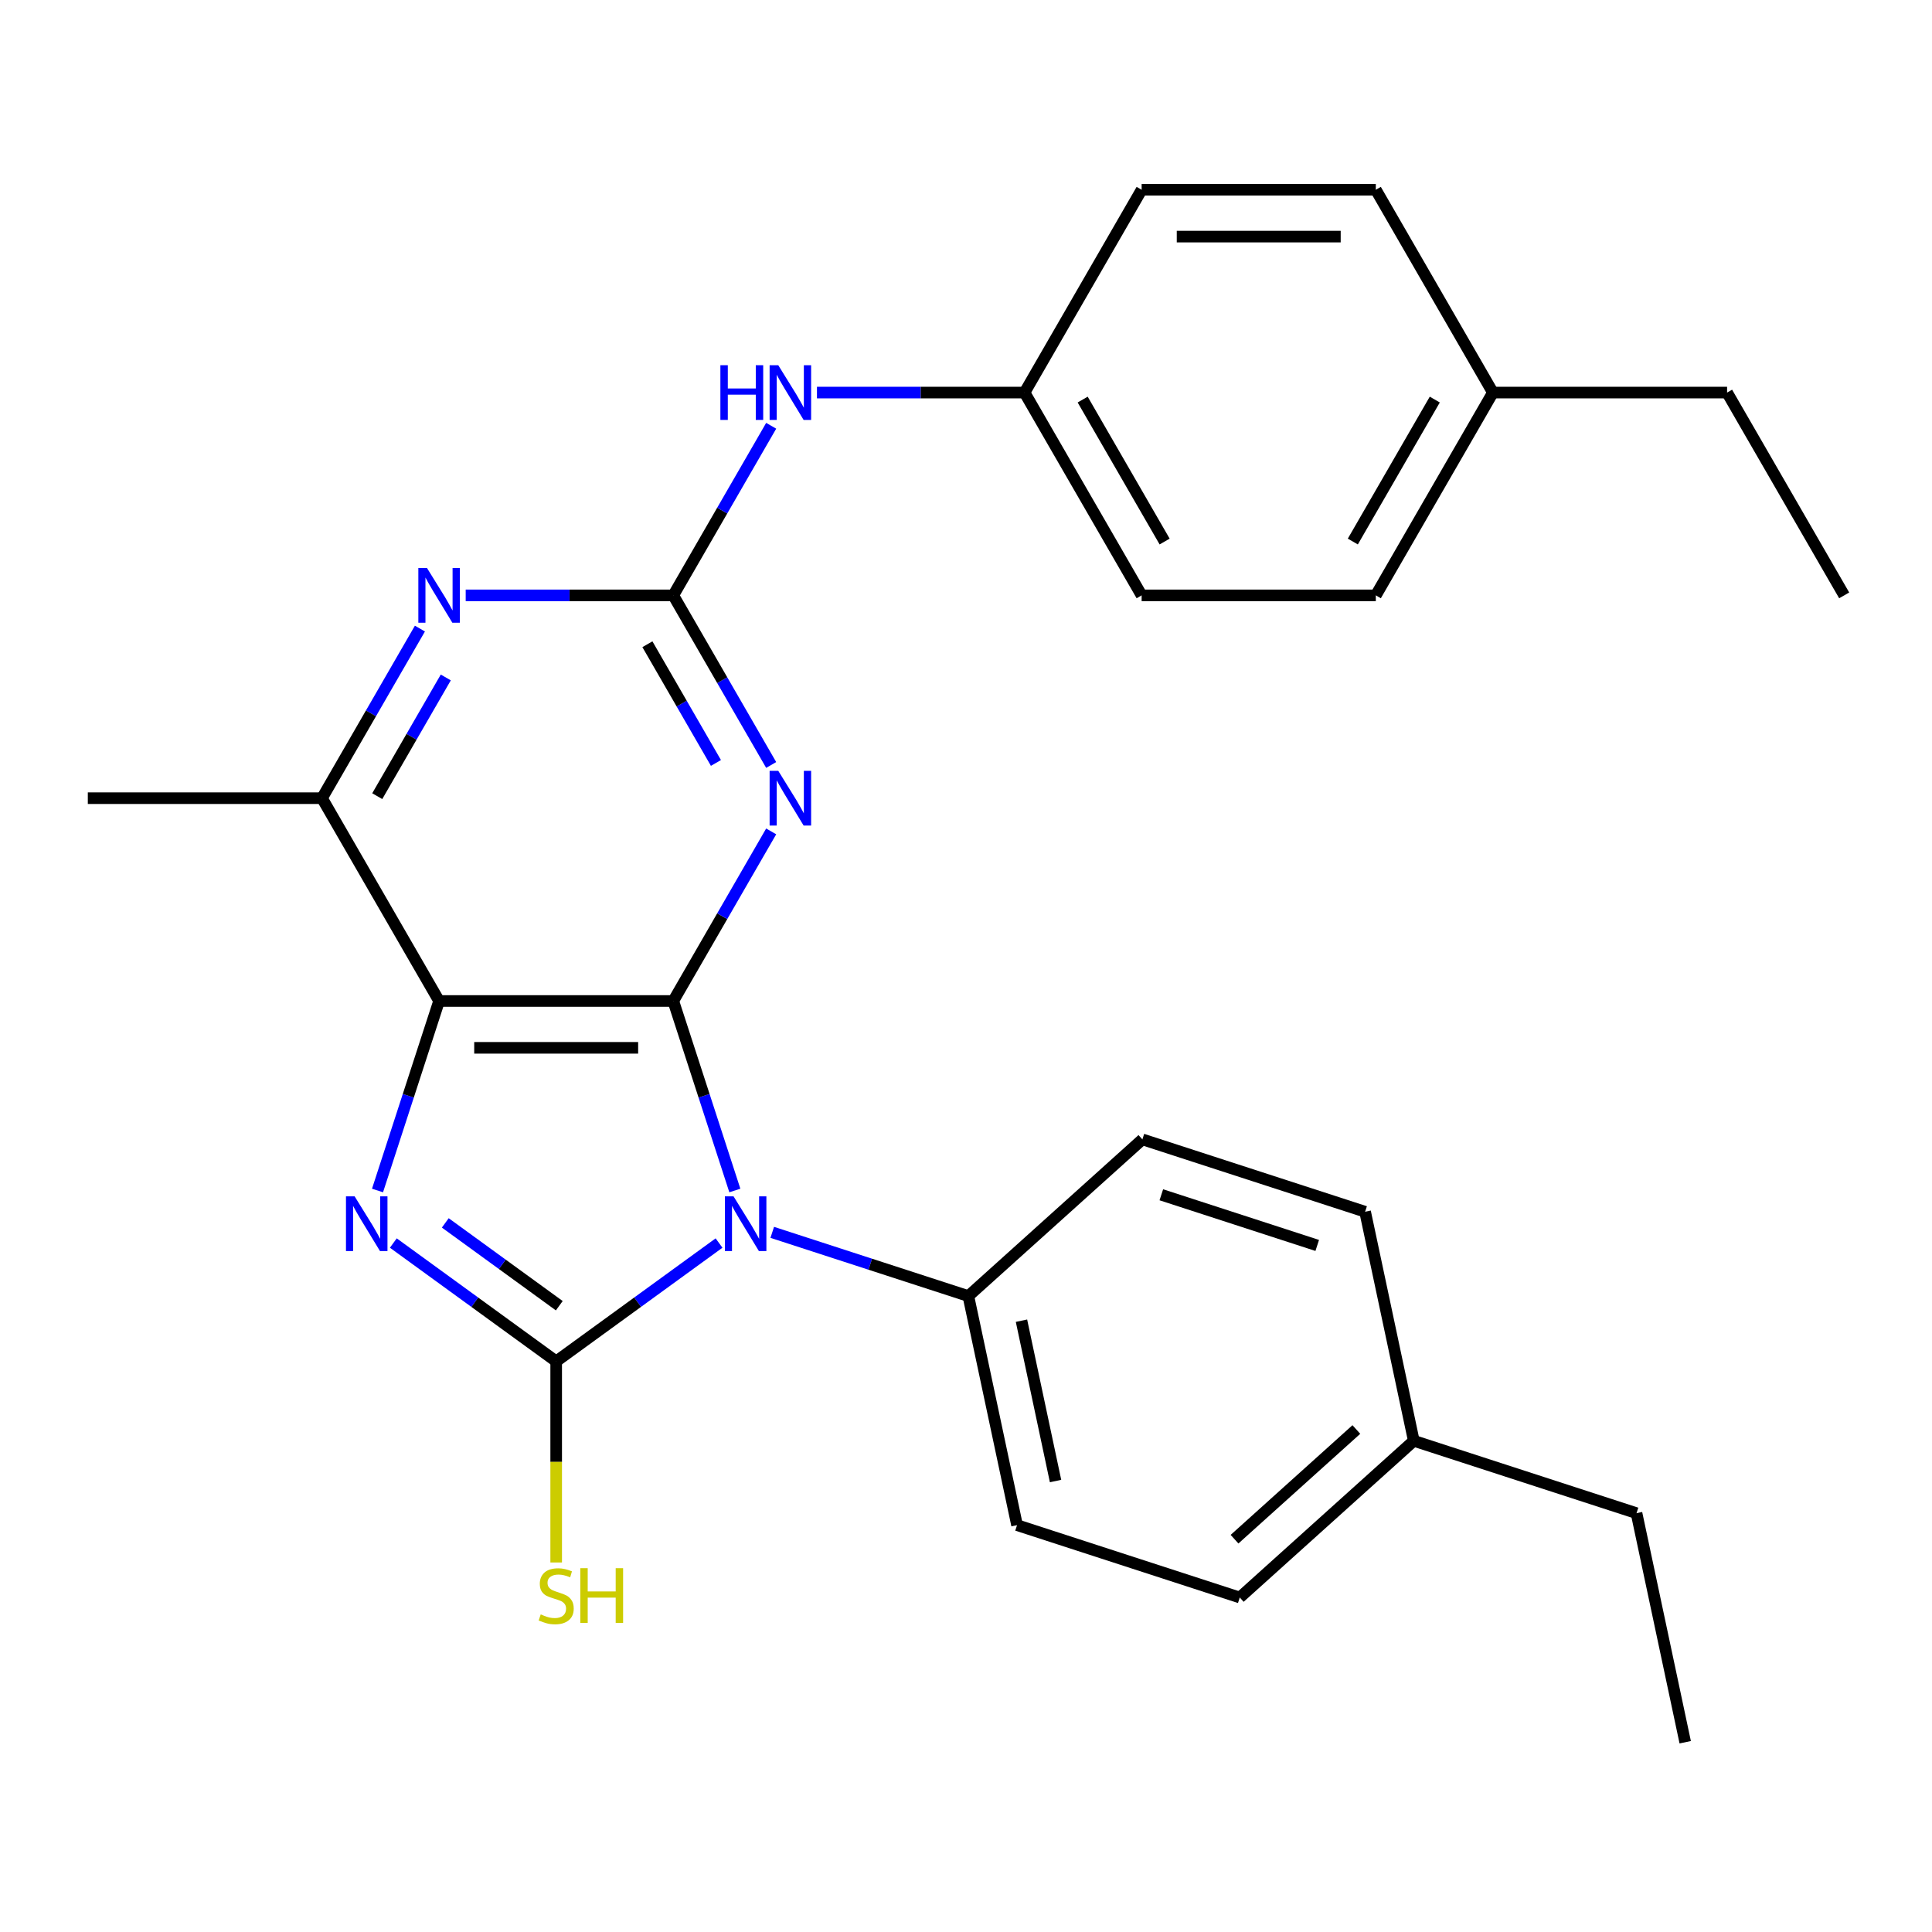 <?xml version='1.0' encoding='iso-8859-1'?>
<svg version='1.1' baseProfile='full'
              xmlns='http://www.w3.org/2000/svg'
                      xmlns:rdkit='http://www.rdkit.org/xml'
                      xmlns:xlink='http://www.w3.org/1999/xlink'
                  xml:space='preserve'
width='1000px' height='1000px' viewBox='0 0 1000 1000'>
<!-- END OF HEADER -->
<rect style='opacity:1.0;fill:#FFFFFF;stroke:none' width='1000' height='1000' x='0' y='0'> </rect>
<path class='bond-0' d='M 380.356,616.2 L 364.42,567.156' style='fill:none;fill-rule:evenodd;stroke:#0000FF;stroke-width:6px;stroke-linecap:butt;stroke-linejoin:miter;stroke-opacity:1' />
<path class='bond-0' d='M 364.42,567.156 L 348.485,518.111' style='fill:none;fill-rule:evenodd;stroke:#000000;stroke-width:6px;stroke-linecap:butt;stroke-linejoin:miter;stroke-opacity:1' />
<path class='bond-1' d='M 372.171,643.395 L 330.025,674.016' style='fill:none;fill-rule:evenodd;stroke:#0000FF;stroke-width:6px;stroke-linecap:butt;stroke-linejoin:miter;stroke-opacity:1' />
<path class='bond-1' d='M 330.025,674.016 L 287.879,704.637' style='fill:none;fill-rule:evenodd;stroke:#000000;stroke-width:6px;stroke-linecap:butt;stroke-linejoin:miter;stroke-opacity:1' />
<path class='bond-8' d='M 399.712,637.865 L 450.466,654.356' style='fill:none;fill-rule:evenodd;stroke:#0000FF;stroke-width:6px;stroke-linecap:butt;stroke-linejoin:miter;stroke-opacity:1' />
<path class='bond-8' d='M 450.466,654.356 L 501.221,670.847' style='fill:none;fill-rule:evenodd;stroke:#000000;stroke-width:6px;stroke-linecap:butt;stroke-linejoin:miter;stroke-opacity:1' />
<path class='bond-3' d='M 348.485,518.111 L 227.273,518.111' style='fill:none;fill-rule:evenodd;stroke:#000000;stroke-width:6px;stroke-linecap:butt;stroke-linejoin:miter;stroke-opacity:1' />
<path class='bond-3' d='M 330.303,542.353 L 245.455,542.353' style='fill:none;fill-rule:evenodd;stroke:#000000;stroke-width:6px;stroke-linecap:butt;stroke-linejoin:miter;stroke-opacity:1' />
<path class='bond-4' d='M 348.485,518.111 L 373.825,474.22' style='fill:none;fill-rule:evenodd;stroke:#000000;stroke-width:6px;stroke-linecap:butt;stroke-linejoin:miter;stroke-opacity:1' />
<path class='bond-4' d='M 373.825,474.22 L 399.166,430.328' style='fill:none;fill-rule:evenodd;stroke:#0000FF;stroke-width:6px;stroke-linecap:butt;stroke-linejoin:miter;stroke-opacity:1' />
<path class='bond-2' d='M 287.879,704.637 L 245.733,674.016' style='fill:none;fill-rule:evenodd;stroke:#000000;stroke-width:6px;stroke-linecap:butt;stroke-linejoin:miter;stroke-opacity:1' />
<path class='bond-2' d='M 245.733,674.016 L 203.586,643.395' style='fill:none;fill-rule:evenodd;stroke:#0000FF;stroke-width:6px;stroke-linecap:butt;stroke-linejoin:miter;stroke-opacity:1' />
<path class='bond-2' d='M 289.484,675.838 L 259.982,654.404' style='fill:none;fill-rule:evenodd;stroke:#000000;stroke-width:6px;stroke-linecap:butt;stroke-linejoin:miter;stroke-opacity:1' />
<path class='bond-2' d='M 259.982,654.404 L 230.48,632.969' style='fill:none;fill-rule:evenodd;stroke:#0000FF;stroke-width:6px;stroke-linecap:butt;stroke-linejoin:miter;stroke-opacity:1' />
<path class='bond-10' d='M 287.879,704.637 L 287.879,756.688' style='fill:none;fill-rule:evenodd;stroke:#000000;stroke-width:6px;stroke-linecap:butt;stroke-linejoin:miter;stroke-opacity:1' />
<path class='bond-10' d='M 287.879,756.688 L 287.879,808.739' style='fill:none;fill-rule:evenodd;stroke:#CCCC00;stroke-width:6px;stroke-linecap:butt;stroke-linejoin:miter;stroke-opacity:1' />
<path class='bond-27' d='M 195.402,616.2 L 211.337,567.156' style='fill:none;fill-rule:evenodd;stroke:#0000FF;stroke-width:6px;stroke-linecap:butt;stroke-linejoin:miter;stroke-opacity:1' />
<path class='bond-27' d='M 211.337,567.156 L 227.273,518.111' style='fill:none;fill-rule:evenodd;stroke:#000000;stroke-width:6px;stroke-linecap:butt;stroke-linejoin:miter;stroke-opacity:1' />
<path class='bond-7' d='M 227.273,518.111 L 166.667,413.138' style='fill:none;fill-rule:evenodd;stroke:#000000;stroke-width:6px;stroke-linecap:butt;stroke-linejoin:miter;stroke-opacity:1' />
<path class='bond-5' d='M 399.166,395.948 L 373.825,352.057' style='fill:none;fill-rule:evenodd;stroke:#0000FF;stroke-width:6px;stroke-linecap:butt;stroke-linejoin:miter;stroke-opacity:1' />
<path class='bond-5' d='M 373.825,352.057 L 348.485,308.165' style='fill:none;fill-rule:evenodd;stroke:#000000;stroke-width:6px;stroke-linecap:butt;stroke-linejoin:miter;stroke-opacity:1' />
<path class='bond-5' d='M 370.569,394.902 L 352.831,364.178' style='fill:none;fill-rule:evenodd;stroke:#0000FF;stroke-width:6px;stroke-linecap:butt;stroke-linejoin:miter;stroke-opacity:1' />
<path class='bond-5' d='M 352.831,364.178 L 335.092,333.454' style='fill:none;fill-rule:evenodd;stroke:#000000;stroke-width:6px;stroke-linecap:butt;stroke-linejoin:miter;stroke-opacity:1' />
<path class='bond-6' d='M 348.485,308.165 L 294.764,308.165' style='fill:none;fill-rule:evenodd;stroke:#000000;stroke-width:6px;stroke-linecap:butt;stroke-linejoin:miter;stroke-opacity:1' />
<path class='bond-6' d='M 294.764,308.165 L 241.043,308.165' style='fill:none;fill-rule:evenodd;stroke:#0000FF;stroke-width:6px;stroke-linecap:butt;stroke-linejoin:miter;stroke-opacity:1' />
<path class='bond-9' d='M 348.485,308.165 L 373.825,264.274' style='fill:none;fill-rule:evenodd;stroke:#000000;stroke-width:6px;stroke-linecap:butt;stroke-linejoin:miter;stroke-opacity:1' />
<path class='bond-9' d='M 373.825,264.274 L 399.166,220.383' style='fill:none;fill-rule:evenodd;stroke:#0000FF;stroke-width:6px;stroke-linecap:butt;stroke-linejoin:miter;stroke-opacity:1' />
<path class='bond-28' d='M 217.348,325.356 L 192.007,369.247' style='fill:none;fill-rule:evenodd;stroke:#0000FF;stroke-width:6px;stroke-linecap:butt;stroke-linejoin:miter;stroke-opacity:1' />
<path class='bond-28' d='M 192.007,369.247 L 166.667,413.138' style='fill:none;fill-rule:evenodd;stroke:#000000;stroke-width:6px;stroke-linecap:butt;stroke-linejoin:miter;stroke-opacity:1' />
<path class='bond-28' d='M 230.74,350.644 L 213.002,381.368' style='fill:none;fill-rule:evenodd;stroke:#0000FF;stroke-width:6px;stroke-linecap:butt;stroke-linejoin:miter;stroke-opacity:1' />
<path class='bond-28' d='M 213.002,381.368 L 195.263,412.092' style='fill:none;fill-rule:evenodd;stroke:#000000;stroke-width:6px;stroke-linecap:butt;stroke-linejoin:miter;stroke-opacity:1' />
<path class='bond-22' d='M 166.667,413.138 L 45.455,413.138' style='fill:none;fill-rule:evenodd;stroke:#000000;stroke-width:6px;stroke-linecap:butt;stroke-linejoin:miter;stroke-opacity:1' />
<path class='bond-11' d='M 501.221,670.847 L 526.422,789.41' style='fill:none;fill-rule:evenodd;stroke:#000000;stroke-width:6px;stroke-linecap:butt;stroke-linejoin:miter;stroke-opacity:1' />
<path class='bond-11' d='M 528.714,683.591 L 546.355,766.586' style='fill:none;fill-rule:evenodd;stroke:#000000;stroke-width:6px;stroke-linecap:butt;stroke-linejoin:miter;stroke-opacity:1' />
<path class='bond-12' d='M 501.221,670.847 L 591.299,589.74' style='fill:none;fill-rule:evenodd;stroke:#000000;stroke-width:6px;stroke-linecap:butt;stroke-linejoin:miter;stroke-opacity:1' />
<path class='bond-13' d='M 422.861,203.193 L 476.582,203.193' style='fill:none;fill-rule:evenodd;stroke:#0000FF;stroke-width:6px;stroke-linecap:butt;stroke-linejoin:miter;stroke-opacity:1' />
<path class='bond-13' d='M 476.582,203.193 L 530.303,203.193' style='fill:none;fill-rule:evenodd;stroke:#000000;stroke-width:6px;stroke-linecap:butt;stroke-linejoin:miter;stroke-opacity:1' />
<path class='bond-15' d='M 526.422,789.41 L 641.702,826.867' style='fill:none;fill-rule:evenodd;stroke:#000000;stroke-width:6px;stroke-linecap:butt;stroke-linejoin:miter;stroke-opacity:1' />
<path class='bond-14' d='M 591.299,589.74 L 706.579,627.197' style='fill:none;fill-rule:evenodd;stroke:#000000;stroke-width:6px;stroke-linecap:butt;stroke-linejoin:miter;stroke-opacity:1' />
<path class='bond-14' d='M 601.1,618.415 L 681.796,644.634' style='fill:none;fill-rule:evenodd;stroke:#000000;stroke-width:6px;stroke-linecap:butt;stroke-linejoin:miter;stroke-opacity:1' />
<path class='bond-18' d='M 530.303,203.193 L 590.909,98.22' style='fill:none;fill-rule:evenodd;stroke:#000000;stroke-width:6px;stroke-linecap:butt;stroke-linejoin:miter;stroke-opacity:1' />
<path class='bond-19' d='M 530.303,203.193 L 590.909,308.165' style='fill:none;fill-rule:evenodd;stroke:#000000;stroke-width:6px;stroke-linecap:butt;stroke-linejoin:miter;stroke-opacity:1' />
<path class='bond-19' d='M 560.388,206.817 L 602.813,280.298' style='fill:none;fill-rule:evenodd;stroke:#000000;stroke-width:6px;stroke-linecap:butt;stroke-linejoin:miter;stroke-opacity:1' />
<path class='bond-16' d='M 706.579,627.197 L 731.78,745.76' style='fill:none;fill-rule:evenodd;stroke:#000000;stroke-width:6px;stroke-linecap:butt;stroke-linejoin:miter;stroke-opacity:1' />
<path class='bond-29' d='M 641.702,826.867 L 731.78,745.76' style='fill:none;fill-rule:evenodd;stroke:#000000;stroke-width:6px;stroke-linecap:butt;stroke-linejoin:miter;stroke-opacity:1' />
<path class='bond-29' d='M 638.992,796.685 L 702.047,739.911' style='fill:none;fill-rule:evenodd;stroke:#000000;stroke-width:6px;stroke-linecap:butt;stroke-linejoin:miter;stroke-opacity:1' />
<path class='bond-24' d='M 731.78,745.76 L 847.06,783.217' style='fill:none;fill-rule:evenodd;stroke:#000000;stroke-width:6px;stroke-linecap:butt;stroke-linejoin:miter;stroke-opacity:1' />
<path class='bond-17' d='M 772.727,203.193 L 712.121,308.165' style='fill:none;fill-rule:evenodd;stroke:#000000;stroke-width:6px;stroke-linecap:butt;stroke-linejoin:miter;stroke-opacity:1' />
<path class='bond-17' d='M 742.642,206.817 L 700.218,280.298' style='fill:none;fill-rule:evenodd;stroke:#000000;stroke-width:6px;stroke-linecap:butt;stroke-linejoin:miter;stroke-opacity:1' />
<path class='bond-23' d='M 772.727,203.193 L 893.939,203.193' style='fill:none;fill-rule:evenodd;stroke:#000000;stroke-width:6px;stroke-linecap:butt;stroke-linejoin:miter;stroke-opacity:1' />
<path class='bond-30' d='M 772.727,203.193 L 712.121,98.22' style='fill:none;fill-rule:evenodd;stroke:#000000;stroke-width:6px;stroke-linecap:butt;stroke-linejoin:miter;stroke-opacity:1' />
<path class='bond-21' d='M 590.909,98.22 L 712.121,98.22' style='fill:none;fill-rule:evenodd;stroke:#000000;stroke-width:6px;stroke-linecap:butt;stroke-linejoin:miter;stroke-opacity:1' />
<path class='bond-21' d='M 609.091,122.462 L 693.939,122.462' style='fill:none;fill-rule:evenodd;stroke:#000000;stroke-width:6px;stroke-linecap:butt;stroke-linejoin:miter;stroke-opacity:1' />
<path class='bond-20' d='M 590.909,308.165 L 712.121,308.165' style='fill:none;fill-rule:evenodd;stroke:#000000;stroke-width:6px;stroke-linecap:butt;stroke-linejoin:miter;stroke-opacity:1' />
<path class='bond-25' d='M 893.939,203.193 L 954.545,308.165' style='fill:none;fill-rule:evenodd;stroke:#000000;stroke-width:6px;stroke-linecap:butt;stroke-linejoin:miter;stroke-opacity:1' />
<path class='bond-26' d='M 847.06,783.217 L 872.261,901.78' style='fill:none;fill-rule:evenodd;stroke:#000000;stroke-width:6px;stroke-linecap:butt;stroke-linejoin:miter;stroke-opacity:1' />
<path  class='atom-0' d='M 379.681 619.23
L 388.961 634.23
Q 389.881 635.71, 391.361 638.39
Q 392.841 641.07, 392.921 641.23
L 392.921 619.23
L 396.681 619.23
L 396.681 647.55
L 392.801 647.55
L 382.841 631.15
Q 381.681 629.23, 380.441 627.03
Q 379.241 624.83, 378.881 624.15
L 378.881 647.55
L 375.201 647.55
L 375.201 619.23
L 379.681 619.23
' fill='#0000FF'/>
<path  class='atom-3' d='M 183.556 619.23
L 192.836 634.23
Q 193.756 635.71, 195.236 638.39
Q 196.716 641.07, 196.796 641.23
L 196.796 619.23
L 200.556 619.23
L 200.556 647.55
L 196.676 647.55
L 186.716 631.15
Q 185.556 629.23, 184.316 627.03
Q 183.116 624.83, 182.756 624.15
L 182.756 647.55
L 179.076 647.55
L 179.076 619.23
L 183.556 619.23
' fill='#0000FF'/>
<path  class='atom-5' d='M 402.831 398.978
L 412.111 413.978
Q 413.031 415.458, 414.511 418.138
Q 415.991 420.818, 416.071 420.978
L 416.071 398.978
L 419.831 398.978
L 419.831 427.298
L 415.951 427.298
L 405.991 410.898
Q 404.831 408.978, 403.591 406.778
Q 402.391 404.578, 402.031 403.898
L 402.031 427.298
L 398.351 427.298
L 398.351 398.978
L 402.831 398.978
' fill='#0000FF'/>
<path  class='atom-7' d='M 221.013 294.005
L 230.293 309.005
Q 231.213 310.485, 232.693 313.165
Q 234.173 315.845, 234.253 316.005
L 234.253 294.005
L 238.013 294.005
L 238.013 322.325
L 234.133 322.325
L 224.173 305.925
Q 223.013 304.005, 221.773 301.805
Q 220.573 299.605, 220.213 298.925
L 220.213 322.325
L 216.533 322.325
L 216.533 294.005
L 221.013 294.005
' fill='#0000FF'/>
<path  class='atom-10' d='M 372.871 189.033
L 376.711 189.033
L 376.711 201.073
L 391.191 201.073
L 391.191 189.033
L 395.031 189.033
L 395.031 217.353
L 391.191 217.353
L 391.191 204.273
L 376.711 204.273
L 376.711 217.353
L 372.871 217.353
L 372.871 189.033
' fill='#0000FF'/>
<path  class='atom-10' d='M 402.831 189.033
L 412.111 204.033
Q 413.031 205.513, 414.511 208.193
Q 415.991 210.873, 416.071 211.033
L 416.071 189.033
L 419.831 189.033
L 419.831 217.353
L 415.951 217.353
L 405.991 200.953
Q 404.831 199.033, 403.591 196.833
Q 402.391 194.633, 402.031 193.953
L 402.031 217.353
L 398.351 217.353
L 398.351 189.033
L 402.831 189.033
' fill='#0000FF'/>
<path  class='atom-11' d='M 279.879 835.609
Q 280.199 835.729, 281.519 836.289
Q 282.839 836.849, 284.279 837.209
Q 285.759 837.529, 287.199 837.529
Q 289.879 837.529, 291.439 836.249
Q 292.999 834.929, 292.999 832.649
Q 292.999 831.089, 292.199 830.129
Q 291.439 829.169, 290.239 828.649
Q 289.039 828.129, 287.039 827.529
Q 284.519 826.769, 282.999 826.049
Q 281.519 825.329, 280.439 823.809
Q 279.399 822.289, 279.399 819.729
Q 279.399 816.169, 281.799 813.969
Q 284.239 811.769, 289.039 811.769
Q 292.319 811.769, 296.039 813.329
L 295.119 816.409
Q 291.719 815.009, 289.159 815.009
Q 286.399 815.009, 284.879 816.169
Q 283.359 817.289, 283.399 819.249
Q 283.399 820.769, 284.159 821.689
Q 284.959 822.609, 286.079 823.129
Q 287.239 823.649, 289.159 824.249
Q 291.719 825.049, 293.239 825.849
Q 294.759 826.649, 295.839 828.289
Q 296.959 829.889, 296.959 832.649
Q 296.959 836.569, 294.319 838.689
Q 291.719 840.769, 287.359 840.769
Q 284.839 840.769, 282.919 840.209
Q 281.039 839.689, 278.799 838.769
L 279.879 835.609
' fill='#CCCC00'/>
<path  class='atom-11' d='M 300.359 811.689
L 304.199 811.689
L 304.199 823.729
L 318.679 823.729
L 318.679 811.689
L 322.519 811.689
L 322.519 840.009
L 318.679 840.009
L 318.679 826.929
L 304.199 826.929
L 304.199 840.009
L 300.359 840.009
L 300.359 811.689
' fill='#CCCC00'/>
</svg>
